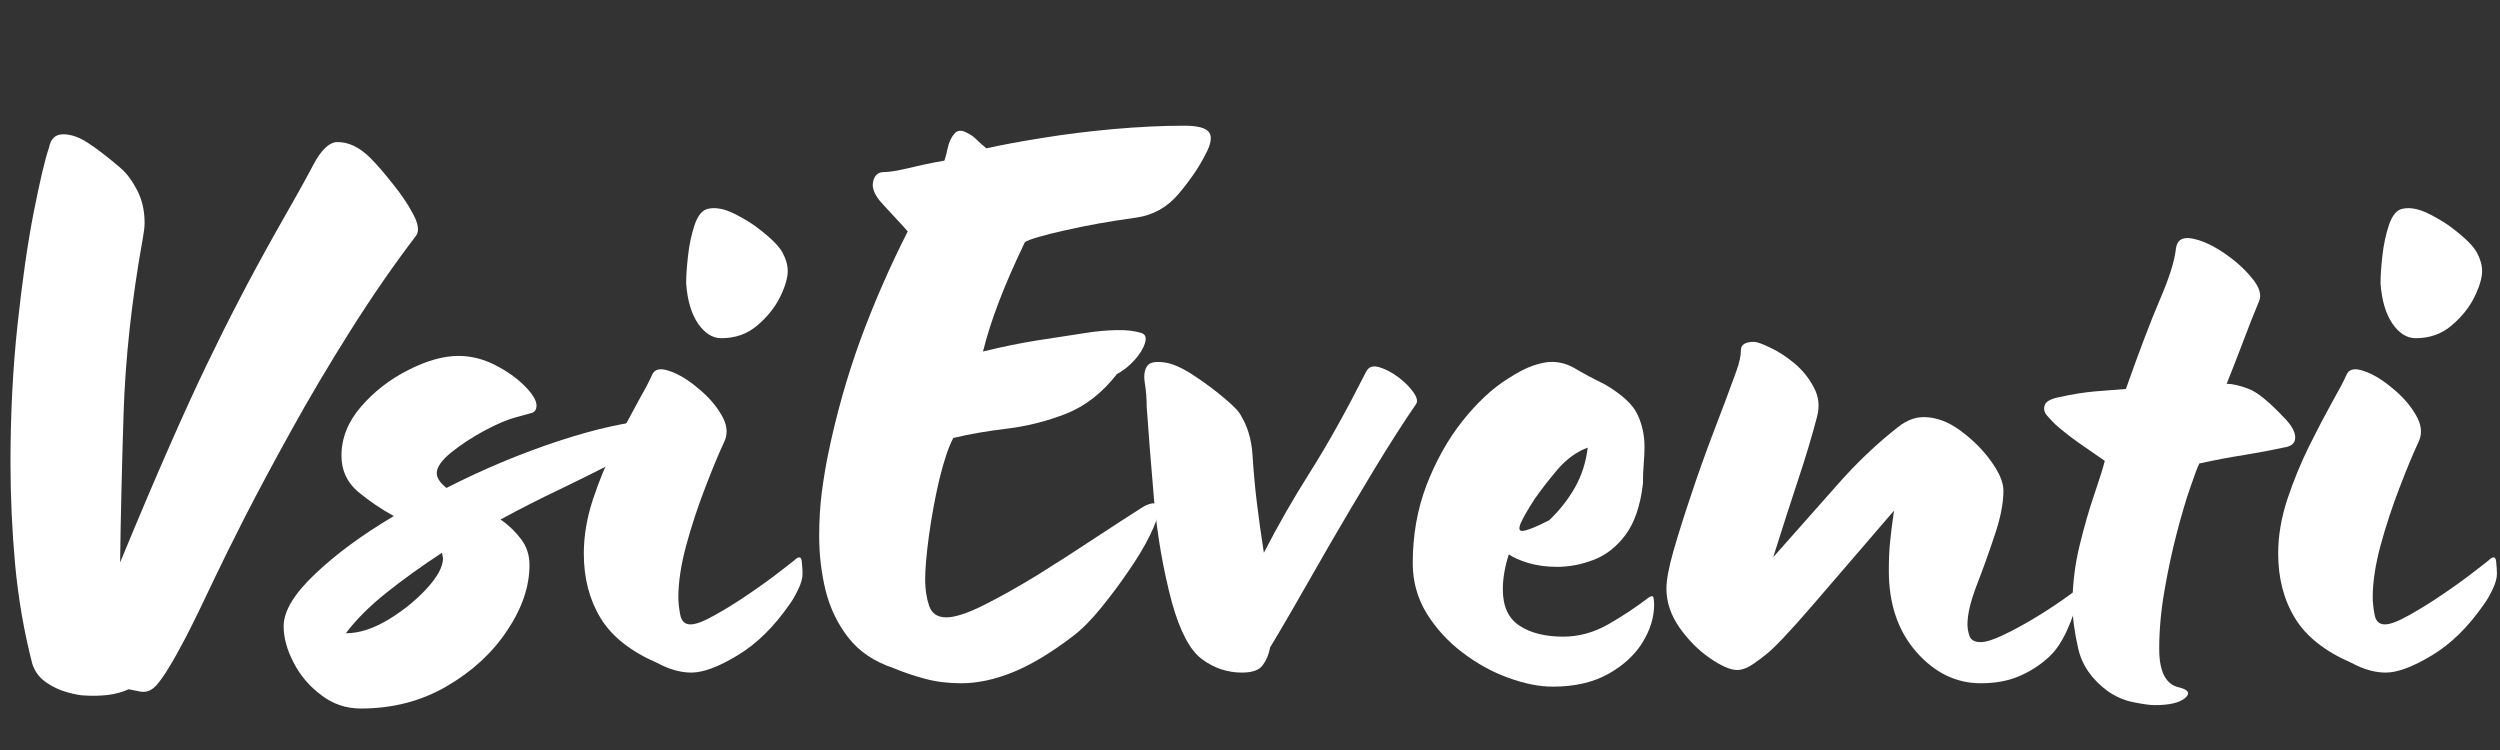 <svg xmlns="http://www.w3.org/2000/svg" xmlns:xlink="http://www.w3.org/1999/xlink" width="200" zoomAndPan="magnify" viewBox="0 0 150 45" height="60" preserveAspectRatio="xMidYMid meet" version="1.0"><rect x="0" y="0" width="150" height="45" fill="#333333" stroke="none"/><defs><g/></defs><g fill="#FFFFFF" fill-opacity="1"><g transform="translate(-2.621, 39.308)"><g><path d="M 7.719 2.422 C 7.477 2.422 7.129 2.359 6.672 2.234 C 6.211 2.109 5.781 1.906 5.375 1.625 C 4.977 1.344 4.707 0.977 4.562 0.531 C 4.07 -1.363 3.727 -3.344 3.531 -5.406 C 3.344 -7.469 3.25 -9.516 3.25 -11.547 C 3.25 -14.453 3.391 -17.207 3.672 -19.812 C 3.953 -22.426 4.273 -24.676 4.641 -26.562 C 5.016 -28.457 5.32 -29.754 5.562 -30.453 C 5.664 -30.984 5.945 -31.25 6.406 -31.25 C 6.895 -31.25 7.398 -31.07 7.922 -30.719 C 8.453 -30.375 9.086 -29.883 9.828 -29.25 C 10.203 -28.938 10.539 -28.488 10.844 -27.906 C 11.145 -27.332 11.297 -26.676 11.297 -25.938 C 11.297 -25.801 11.285 -25.656 11.266 -25.5 C 11.242 -25.344 11.219 -25.176 11.188 -25 C 10.52 -21.289 10.133 -17.742 10.031 -14.359 C 9.926 -10.984 9.859 -8.051 9.828 -5.562 C 10.973 -8.332 11.957 -10.648 12.781 -12.516 C 13.602 -14.391 14.348 -16.02 15.016 -17.406 C 15.68 -18.789 16.336 -20.102 16.984 -21.344 C 17.629 -22.594 18.375 -23.969 19.219 -25.469 C 20.238 -27.25 20.973 -28.566 21.422 -29.422 C 21.879 -30.285 22.336 -30.738 22.797 -30.781 C 23.492 -30.812 24.176 -30.492 24.844 -29.828 C 25.227 -29.441 25.672 -28.93 26.172 -28.297 C 26.68 -27.672 27.094 -27.062 27.406 -26.469 C 27.727 -25.875 27.785 -25.438 27.578 -25.156 C 26.242 -23.406 24.938 -21.516 23.656 -19.484 C 22.375 -17.453 21.191 -15.457 20.109 -13.5 C 19.023 -11.539 18.086 -9.789 17.297 -8.25 C 16.516 -6.707 15.93 -5.531 15.547 -4.719 C 14.805 -3.145 14.219 -1.938 13.781 -1.094 C 13.344 -0.258 13 0.352 12.75 0.75 C 12.508 1.156 12.27 1.5 12.031 1.781 C 11.781 2.062 11.516 2.203 11.234 2.203 C 11.098 2.203 10.957 2.18 10.812 2.141 C 10.676 2.109 10.52 2.078 10.344 2.047 C 9.957 2.223 9.535 2.336 9.078 2.391 C 8.629 2.441 8.176 2.453 7.719 2.422 Z M 7.719 2.422 "/></g></g></g><g fill="#FFFFFF" fill-opacity="1"><g transform="translate(19.644, 39.308)"><g><path d="M 2 3.203 C 1.125 3.203 0.336 2.938 -0.359 2.406 C -1.066 1.883 -1.617 1.238 -2.016 0.469 C -2.422 -0.301 -2.625 -1.035 -2.625 -1.734 C -2.625 -2.641 -1.992 -3.688 -0.734 -4.875 C 0.523 -6.07 2.098 -7.227 3.984 -8.344 C 3.211 -8.77 2.492 -9.258 1.828 -9.812 C 1.172 -10.375 0.844 -11.094 0.844 -11.969 C 0.844 -13.02 1.234 -14 2.016 -14.906 C 2.805 -15.82 3.754 -16.555 4.859 -17.109 C 5.961 -17.672 6.969 -17.953 7.875 -17.953 C 8.613 -17.953 9.344 -17.77 10.062 -17.406 C 10.781 -17.039 11.375 -16.617 11.844 -16.141 C 12.312 -15.672 12.547 -15.281 12.547 -14.969 C 12.547 -14.719 12.43 -14.566 12.203 -14.516 C 11.984 -14.461 11.695 -14.383 11.344 -14.281 C 10.82 -14.145 10.18 -13.875 9.422 -13.469 C 8.672 -13.062 8.004 -12.625 7.422 -12.156 C 6.848 -11.688 6.562 -11.273 6.562 -10.922 C 6.562 -10.641 6.754 -10.344 7.141 -10.031 C 9.348 -11.156 11.586 -12.094 13.859 -12.844 C 16.141 -13.594 18.082 -14.02 19.688 -14.125 C 20.176 -14.156 20.176 -13.883 19.688 -13.312 C 19.195 -12.738 18.148 -12.047 16.547 -11.234 C 15.879 -10.891 14.992 -10.453 13.891 -9.922 C 12.785 -9.398 11.617 -8.805 10.391 -8.141 C 10.891 -7.785 11.301 -7.391 11.625 -6.953 C 11.957 -6.516 12.125 -6 12.125 -5.406 C 12.125 -4.113 11.676 -2.801 10.781 -1.469 C 9.895 -0.133 8.691 0.973 7.172 1.859 C 5.648 2.754 3.926 3.203 2 3.203 Z M 1.109 -1.312 C 1.879 -1.312 2.707 -1.57 3.594 -2.094 C 4.488 -2.625 5.27 -3.25 5.938 -3.969 C 6.602 -4.688 6.938 -5.305 6.938 -5.828 L 6.875 -6.141 C 5.688 -5.367 4.578 -4.57 3.547 -3.75 C 2.516 -2.926 1.703 -2.113 1.109 -1.312 Z M 1.109 -1.312 "/></g></g></g><g fill="#FFFFFF" fill-opacity="1"><g transform="translate(34.873, 39.308)"><g><path d="M 6.609 1.047 C 5.953 1.047 5.27 0.852 4.562 0.469 C 2.957 -0.227 1.82 -1.129 1.156 -2.234 C 0.488 -3.336 0.156 -4.625 0.156 -6.094 C 0.156 -7.145 0.336 -8.227 0.703 -9.344 C 1.078 -10.469 1.516 -11.535 2.016 -12.547 C 2.523 -13.566 2.988 -14.453 3.406 -15.203 C 3.832 -15.953 4.113 -16.488 4.25 -16.812 C 4.395 -17.156 4.727 -17.238 5.25 -17.062 C 5.781 -16.895 6.348 -16.562 6.953 -16.062 C 7.566 -15.57 8.047 -15.035 8.391 -14.453 C 8.742 -13.879 8.816 -13.348 8.609 -12.859 C 8.266 -12.129 7.875 -11.191 7.438 -10.047 C 7 -8.91 6.617 -7.754 6.297 -6.578 C 5.984 -5.41 5.828 -4.375 5.828 -3.469 C 5.828 -3.188 5.863 -2.844 5.938 -2.438 C 6.008 -2.039 6.219 -1.844 6.562 -1.844 C 6.875 -1.844 7.352 -2.023 8 -2.391 C 8.656 -2.754 9.344 -3.18 10.062 -3.672 C 10.781 -4.16 11.398 -4.609 11.922 -5.016 C 12.441 -5.422 12.723 -5.641 12.766 -5.672 C 13.047 -5.953 13.203 -5.93 13.234 -5.609 C 13.266 -5.297 13.281 -5.055 13.281 -4.891 C 13.281 -4.609 13.191 -4.289 13.016 -3.938 C 12.848 -3.582 12.676 -3.285 12.5 -3.047 C 11.551 -1.68 10.508 -0.66 9.375 0.016 C 8.238 0.703 7.316 1.047 6.609 1.047 Z M 6.297 -22.312 C 6.297 -22.738 6.332 -23.281 6.406 -23.938 C 6.477 -24.602 6.609 -25.223 6.797 -25.797 C 6.992 -26.379 7.266 -26.707 7.609 -26.781 C 8.066 -26.883 8.602 -26.781 9.219 -26.469 C 9.832 -26.156 10.312 -25.859 10.656 -25.578 C 11.395 -25.016 11.867 -24.539 12.078 -24.156 C 12.285 -23.77 12.391 -23.398 12.391 -23.047 C 12.391 -22.629 12.234 -22.102 11.922 -21.469 C 11.609 -20.844 11.148 -20.273 10.547 -19.766 C 9.953 -19.266 9.238 -19.016 8.406 -19.016 C 7.875 -19.016 7.406 -19.312 7 -19.906 C 6.602 -20.5 6.367 -21.301 6.297 -22.312 Z M 6.297 -22.312 "/></g></g></g><g fill="#FFFFFF" fill-opacity="1"><g transform="translate(47.213, 39.308)"><g><path d="M 10.453 1.688 C 9.68 1.688 8.961 1.598 8.297 1.422 C 7.629 1.242 7 1.031 6.406 0.781 C 5.25 0.395 4.348 -0.207 3.703 -1.031 C 3.055 -1.852 2.598 -2.797 2.328 -3.859 C 2.066 -4.93 1.938 -6.023 1.938 -7.141 C 1.938 -8.047 1.988 -8.922 2.094 -9.766 C 2.207 -10.609 2.332 -11.363 2.469 -12.031 C 2.957 -14.406 3.602 -16.695 4.406 -18.906 C 5.219 -21.113 6.164 -23.285 7.25 -25.422 C 7.102 -25.598 6.906 -25.816 6.656 -26.078 C 6.414 -26.336 6.102 -26.676 5.719 -27.094 C 5.27 -27.582 5.086 -28.02 5.172 -28.406 C 5.254 -28.789 5.473 -28.984 5.828 -28.984 C 6.141 -28.984 6.629 -29.062 7.297 -29.219 C 7.961 -29.383 8.68 -29.535 9.453 -29.672 C 9.523 -29.879 9.594 -30.141 9.656 -30.453 C 9.727 -30.773 9.852 -31.047 10.031 -31.266 C 10.207 -31.492 10.453 -31.523 10.766 -31.359 C 11.016 -31.242 11.223 -31.098 11.391 -30.922 C 11.566 -30.754 11.758 -30.582 11.969 -30.406 C 12.883 -30.613 14.004 -30.82 15.328 -31.031 C 16.66 -31.25 18.078 -31.426 19.578 -31.562 C 21.086 -31.695 22.508 -31.766 23.844 -31.766 C 24.645 -31.766 25.141 -31.633 25.328 -31.375 C 25.523 -31.113 25.453 -30.664 25.109 -30.031 C 24.723 -29.27 24.188 -28.484 23.5 -27.672 C 22.82 -26.867 21.973 -26.395 20.953 -26.25 C 19.41 -26.039 17.984 -25.785 16.672 -25.484 C 15.359 -25.191 14.562 -24.957 14.281 -24.781 C 13.613 -23.383 13.086 -22.176 12.703 -21.156 C 12.316 -20.145 12.004 -19.164 11.766 -18.219 C 12.922 -18.5 13.988 -18.719 14.969 -18.875 C 15.945 -19.031 16.926 -19.18 17.906 -19.328 C 18.539 -19.43 19.156 -19.488 19.75 -19.5 C 20.344 -19.52 20.848 -19.461 21.266 -19.328 C 21.516 -19.254 21.586 -19.051 21.484 -18.719 C 21.379 -18.383 21.164 -18.039 20.844 -17.688 C 20.531 -17.344 20.18 -17.066 19.797 -16.859 C 18.922 -15.734 17.906 -14.941 16.75 -14.484 C 15.594 -14.035 14.426 -13.738 13.25 -13.594 C 12.082 -13.457 10.992 -13.27 9.984 -13.031 C 9.703 -12.5 9.426 -11.68 9.156 -10.578 C 8.895 -9.473 8.688 -8.352 8.531 -7.219 C 8.375 -6.082 8.297 -5.18 8.297 -4.516 C 8.297 -3.953 8.375 -3.438 8.531 -2.969 C 8.688 -2.5 9.031 -2.266 9.562 -2.266 C 10.082 -2.266 10.832 -2.508 11.812 -3 C 12.789 -3.488 13.859 -4.086 15.016 -4.797 C 16.172 -5.516 17.305 -6.242 18.422 -6.984 C 19.547 -7.723 20.492 -8.336 21.266 -8.828 C 21.516 -8.992 21.742 -9.086 21.953 -9.109 C 22.16 -9.129 22.266 -8.945 22.266 -8.562 C 22.266 -8.312 22.109 -7.863 21.797 -7.219 C 21.484 -6.57 21.062 -5.863 20.531 -5.094 C 20.008 -4.32 19.445 -3.566 18.844 -2.828 C 18.25 -2.098 17.676 -1.523 17.125 -1.109 C 15.82 -0.117 14.629 0.594 13.547 1.031 C 12.461 1.469 11.43 1.688 10.453 1.688 Z M 10.453 1.688 "/></g></g></g><g fill="#FFFFFF" fill-opacity="1"><g transform="translate(68.27, 39.308)"><g><path d="M 6.25 1.047 C 5.375 1.047 4.578 0.781 3.859 0.25 C 3.141 -0.27 2.535 -1.406 2.047 -3.156 C 1.523 -5.113 1.164 -7.188 0.969 -9.375 C 0.781 -11.562 0.633 -13.41 0.531 -14.922 C 0.531 -15.41 0.492 -15.875 0.422 -16.312 C 0.348 -16.75 0.391 -17.086 0.547 -17.328 C 0.703 -17.578 1.082 -17.648 1.688 -17.547 C 2.133 -17.473 2.691 -17.219 3.359 -16.781 C 4.023 -16.344 4.641 -15.883 5.203 -15.406 C 5.766 -14.938 6.098 -14.582 6.203 -14.344 C 6.586 -13.707 6.812 -12.953 6.875 -12.078 C 6.945 -10.992 7.035 -10.02 7.141 -9.156 C 7.242 -8.301 7.383 -7.297 7.562 -6.141 C 8.406 -7.785 9.344 -9.422 10.375 -11.047 C 11.406 -12.68 12.516 -14.672 13.703 -17.016 C 13.848 -17.297 14.102 -17.383 14.469 -17.281 C 14.832 -17.176 15.207 -16.984 15.594 -16.703 C 15.977 -16.422 16.285 -16.117 16.516 -15.797 C 16.742 -15.484 16.805 -15.242 16.703 -15.078 C 15.93 -13.953 15.086 -12.633 14.172 -11.125 C 13.266 -9.625 12.379 -8.129 11.516 -6.641 C 10.66 -5.148 9.91 -3.844 9.266 -2.719 C 8.617 -1.602 8.176 -0.852 7.938 -0.469 C 7.863 -0.051 7.719 0.301 7.5 0.594 C 7.289 0.895 6.875 1.047 6.25 1.047 Z M 6.25 1.047 "/></g></g></g><g fill="#FFFFFF" fill-opacity="1"><g transform="translate(84.811, 39.308)"><g><path d="M 8.344 1.891 C 7.539 1.891 6.656 1.711 5.688 1.359 C 4.727 1.016 3.812 0.508 2.938 -0.156 C 2.062 -0.82 1.344 -1.609 0.781 -2.516 C 0.227 -3.43 -0.047 -4.43 -0.047 -5.516 C -0.047 -7.191 0.227 -8.754 0.781 -10.203 C 1.344 -11.66 2.062 -12.941 2.938 -14.047 C 3.812 -15.148 4.723 -16 5.672 -16.594 C 6.266 -16.977 6.77 -17.238 7.188 -17.375 C 7.613 -17.52 7.984 -17.594 8.297 -17.594 C 8.785 -17.594 9.25 -17.461 9.688 -17.203 C 10.125 -16.941 10.727 -16.617 11.5 -16.234 C 12.52 -15.629 13.164 -15.031 13.438 -14.438 C 13.719 -13.844 13.859 -13.195 13.859 -12.5 C 13.859 -12.188 13.844 -11.844 13.812 -11.469 C 13.781 -11.102 13.766 -10.711 13.766 -10.297 C 13.617 -8.992 13.273 -7.973 12.734 -7.234 C 12.191 -6.504 11.551 -6 10.812 -5.719 C 10.082 -5.438 9.348 -5.297 8.609 -5.297 C 7.984 -5.297 7.406 -5.375 6.875 -5.531 C 6.352 -5.695 5.969 -5.867 5.719 -6.047 C 5.477 -5.305 5.359 -4.602 5.359 -3.938 C 5.359 -2.926 5.691 -2.203 6.359 -1.766 C 7.023 -1.328 7.898 -1.109 8.984 -1.109 C 9.922 -1.109 10.828 -1.359 11.703 -1.859 C 12.586 -2.367 13.395 -2.906 14.125 -3.469 C 14.301 -3.57 14.395 -3.551 14.406 -3.406 C 14.426 -3.27 14.438 -3.148 14.438 -3.047 C 14.438 -2.273 14.203 -1.508 13.734 -0.75 C 13.266 0 12.582 0.625 11.688 1.125 C 10.789 1.633 9.676 1.891 8.344 1.891 Z M 6.516 -7.453 C 6.754 -7.453 7.297 -7.664 8.141 -8.094 C 8.766 -8.688 9.281 -9.344 9.688 -10.062 C 10.094 -10.781 10.348 -11.578 10.453 -12.453 C 9.785 -12.203 9.188 -11.77 8.656 -11.156 C 8.133 -10.539 7.664 -9.938 7.25 -9.344 C 6.82 -8.676 6.547 -8.191 6.422 -7.891 C 6.305 -7.598 6.336 -7.453 6.516 -7.453 Z M 6.516 -7.453 "/></g></g></g><g fill="#FFFFFF" fill-opacity="1"><g transform="translate(100.564, 39.308)"><g><path d="M 18.281 1.688 C 16.801 1.688 15.508 1.055 14.406 -0.203 C 13.312 -1.461 12.766 -3.078 12.766 -5.047 C 12.766 -5.711 12.789 -6.305 12.844 -6.828 C 12.895 -7.348 12.973 -7.961 13.078 -8.672 C 11.148 -6.422 9.508 -4.516 8.156 -2.953 C 6.812 -1.398 5.895 -0.43 5.406 -0.047 C 4.844 0.398 4.457 0.664 4.25 0.75 C 4.039 0.844 3.848 0.891 3.672 0.891 C 3.254 0.891 2.703 0.648 2.016 0.172 C 1.336 -0.297 0.734 -0.906 0.203 -1.656 C -0.316 -2.406 -0.578 -3.18 -0.578 -3.984 C -0.578 -4.516 -0.438 -5.27 -0.156 -6.25 C 0.125 -7.227 0.473 -8.336 0.891 -9.578 C 1.305 -10.828 1.758 -12.098 2.25 -13.391 C 2.75 -14.68 3.207 -15.906 3.625 -17.062 C 3.801 -17.551 3.891 -17.961 3.891 -18.297 C 3.891 -18.629 4.148 -18.797 4.672 -18.797 C 4.848 -18.797 5.172 -18.68 5.641 -18.453 C 6.117 -18.234 6.602 -17.922 7.094 -17.516 C 7.582 -17.109 7.973 -16.625 8.266 -16.062 C 8.566 -15.508 8.629 -14.914 8.453 -14.281 C 8.141 -13.094 7.766 -11.844 7.328 -10.531 C 6.891 -9.219 6.391 -7.664 5.828 -5.875 C 7.234 -7.457 8.52 -8.91 9.688 -10.234 C 10.863 -11.566 12.082 -12.723 13.344 -13.703 C 13.832 -14.086 14.336 -14.281 14.859 -14.281 C 15.598 -14.281 16.332 -14.008 17.062 -13.469 C 17.801 -12.926 18.414 -12.312 18.906 -11.625 C 19.395 -10.945 19.641 -10.363 19.641 -9.875 C 19.641 -9.102 19.461 -8.203 19.109 -7.172 C 18.766 -6.141 18.406 -5.141 18.031 -4.172 C 17.664 -3.211 17.484 -2.438 17.484 -1.844 C 17.484 -1.625 17.523 -1.391 17.609 -1.141 C 17.703 -0.898 17.926 -0.781 18.281 -0.781 C 18.594 -0.781 19.062 -0.93 19.688 -1.234 C 20.32 -1.535 21.004 -1.91 21.734 -2.359 C 22.473 -2.816 23.125 -3.254 23.688 -3.672 C 24 -3.922 24.117 -3.801 24.047 -3.312 C 23.984 -2.82 23.789 -2.223 23.469 -1.516 C 23.156 -0.816 22.789 -0.273 22.375 0.109 C 21.844 0.598 21.242 0.984 20.578 1.266 C 19.922 1.547 19.156 1.688 18.281 1.688 Z M 18.281 1.688 "/></g></g></g><g fill="#FFFFFF" fill-opacity="1"><g transform="translate(124.194, 39.308)"><g><path d="M 5.094 3 C 4.812 3 4.391 2.941 3.828 2.828 C 3.273 2.723 2.754 2.5 2.266 2.156 C 1.316 1.457 0.727 0.609 0.5 -0.391 C 0.27 -1.391 0.156 -2.273 0.156 -3.047 C 0.156 -4.234 0.297 -5.406 0.578 -6.562 C 0.859 -7.719 1.156 -8.75 1.469 -9.656 C 1.781 -10.57 1.988 -11.238 2.094 -11.656 C 1.539 -12.039 1 -12.414 0.469 -12.781 C -0.051 -13.156 -0.504 -13.516 -0.891 -13.859 C -1.035 -14.004 -1.191 -14.172 -1.359 -14.359 C -1.535 -14.555 -1.586 -14.766 -1.516 -14.984 C -1.453 -15.211 -1.156 -15.379 -0.625 -15.484 C 0.176 -15.66 0.898 -15.773 1.547 -15.828 C 2.191 -15.879 2.797 -15.926 3.359 -15.969 C 4.16 -18.238 4.844 -20.031 5.406 -21.344 C 5.969 -22.656 6.285 -23.664 6.359 -24.375 C 6.422 -24.895 6.738 -25.102 7.312 -25 C 7.895 -24.895 8.523 -24.613 9.203 -24.156 C 9.891 -23.695 10.461 -23.188 10.922 -22.625 C 11.379 -22.07 11.52 -21.602 11.344 -21.219 C 11.062 -20.551 10.738 -19.734 10.375 -18.766 C 10.008 -17.805 9.688 -16.977 9.406 -16.281 C 9.75 -16.281 10.18 -16.18 10.703 -15.984 C 11.234 -15.797 11.988 -15.176 12.969 -14.125 C 13.352 -13.707 13.535 -13.336 13.516 -13.016 C 13.504 -12.703 13.27 -12.516 12.812 -12.453 C 12.145 -12.305 11.375 -12.16 10.5 -12.016 C 9.625 -11.879 8.711 -11.707 7.766 -11.5 C 7.66 -11.289 7.477 -10.805 7.219 -10.047 C 6.957 -9.297 6.688 -8.379 6.406 -7.297 C 6.125 -6.211 5.879 -5.066 5.672 -3.859 C 5.461 -2.648 5.359 -1.488 5.359 -0.375 C 5.359 1 5.758 1.77 6.562 1.938 C 7.125 2.082 7.238 2.297 6.906 2.578 C 6.57 2.859 5.969 3 5.094 3 Z M 5.094 3 "/></g></g></g><g fill="#FFFFFF" fill-opacity="1"><g transform="translate(136.535, 39.308)"><g><path d="M 6.609 1.047 C 5.953 1.047 5.27 0.852 4.562 0.469 C 2.957 -0.227 1.82 -1.129 1.156 -2.234 C 0.488 -3.336 0.156 -4.625 0.156 -6.094 C 0.156 -7.145 0.336 -8.227 0.703 -9.344 C 1.078 -10.469 1.516 -11.535 2.016 -12.547 C 2.523 -13.566 2.988 -14.453 3.406 -15.203 C 3.832 -15.953 4.113 -16.488 4.25 -16.812 C 4.395 -17.156 4.727 -17.238 5.25 -17.062 C 5.781 -16.895 6.348 -16.562 6.953 -16.062 C 7.566 -15.57 8.047 -15.035 8.391 -14.453 C 8.742 -13.879 8.816 -13.348 8.609 -12.859 C 8.266 -12.129 7.875 -11.191 7.438 -10.047 C 7 -8.91 6.617 -7.754 6.297 -6.578 C 5.984 -5.41 5.828 -4.375 5.828 -3.469 C 5.828 -3.188 5.863 -2.844 5.938 -2.438 C 6.008 -2.039 6.219 -1.844 6.562 -1.844 C 6.875 -1.844 7.352 -2.023 8 -2.391 C 8.656 -2.754 9.344 -3.18 10.062 -3.672 C 10.781 -4.16 11.398 -4.609 11.922 -5.016 C 12.441 -5.422 12.723 -5.641 12.766 -5.672 C 13.047 -5.953 13.203 -5.93 13.234 -5.609 C 13.266 -5.297 13.281 -5.055 13.281 -4.891 C 13.281 -4.609 13.191 -4.289 13.016 -3.938 C 12.848 -3.582 12.676 -3.285 12.5 -3.047 C 11.551 -1.68 10.508 -0.66 9.375 0.016 C 8.238 0.703 7.316 1.047 6.609 1.047 Z M 6.297 -22.312 C 6.297 -22.738 6.332 -23.281 6.406 -23.938 C 6.477 -24.602 6.609 -25.223 6.797 -25.797 C 6.992 -26.379 7.266 -26.707 7.609 -26.781 C 8.066 -26.883 8.602 -26.781 9.219 -26.469 C 9.832 -26.156 10.312 -25.859 10.656 -25.578 C 11.395 -25.016 11.867 -24.539 12.078 -24.156 C 12.285 -23.77 12.391 -23.398 12.391 -23.047 C 12.391 -22.629 12.234 -22.102 11.922 -21.469 C 11.609 -20.844 11.148 -20.273 10.547 -19.766 C 9.953 -19.266 9.238 -19.016 8.406 -19.016 C 7.875 -19.016 7.406 -19.312 7 -19.906 C 6.602 -20.5 6.367 -21.301 6.297 -22.312 Z M 6.297 -22.312 "/></g></g></g></svg>
